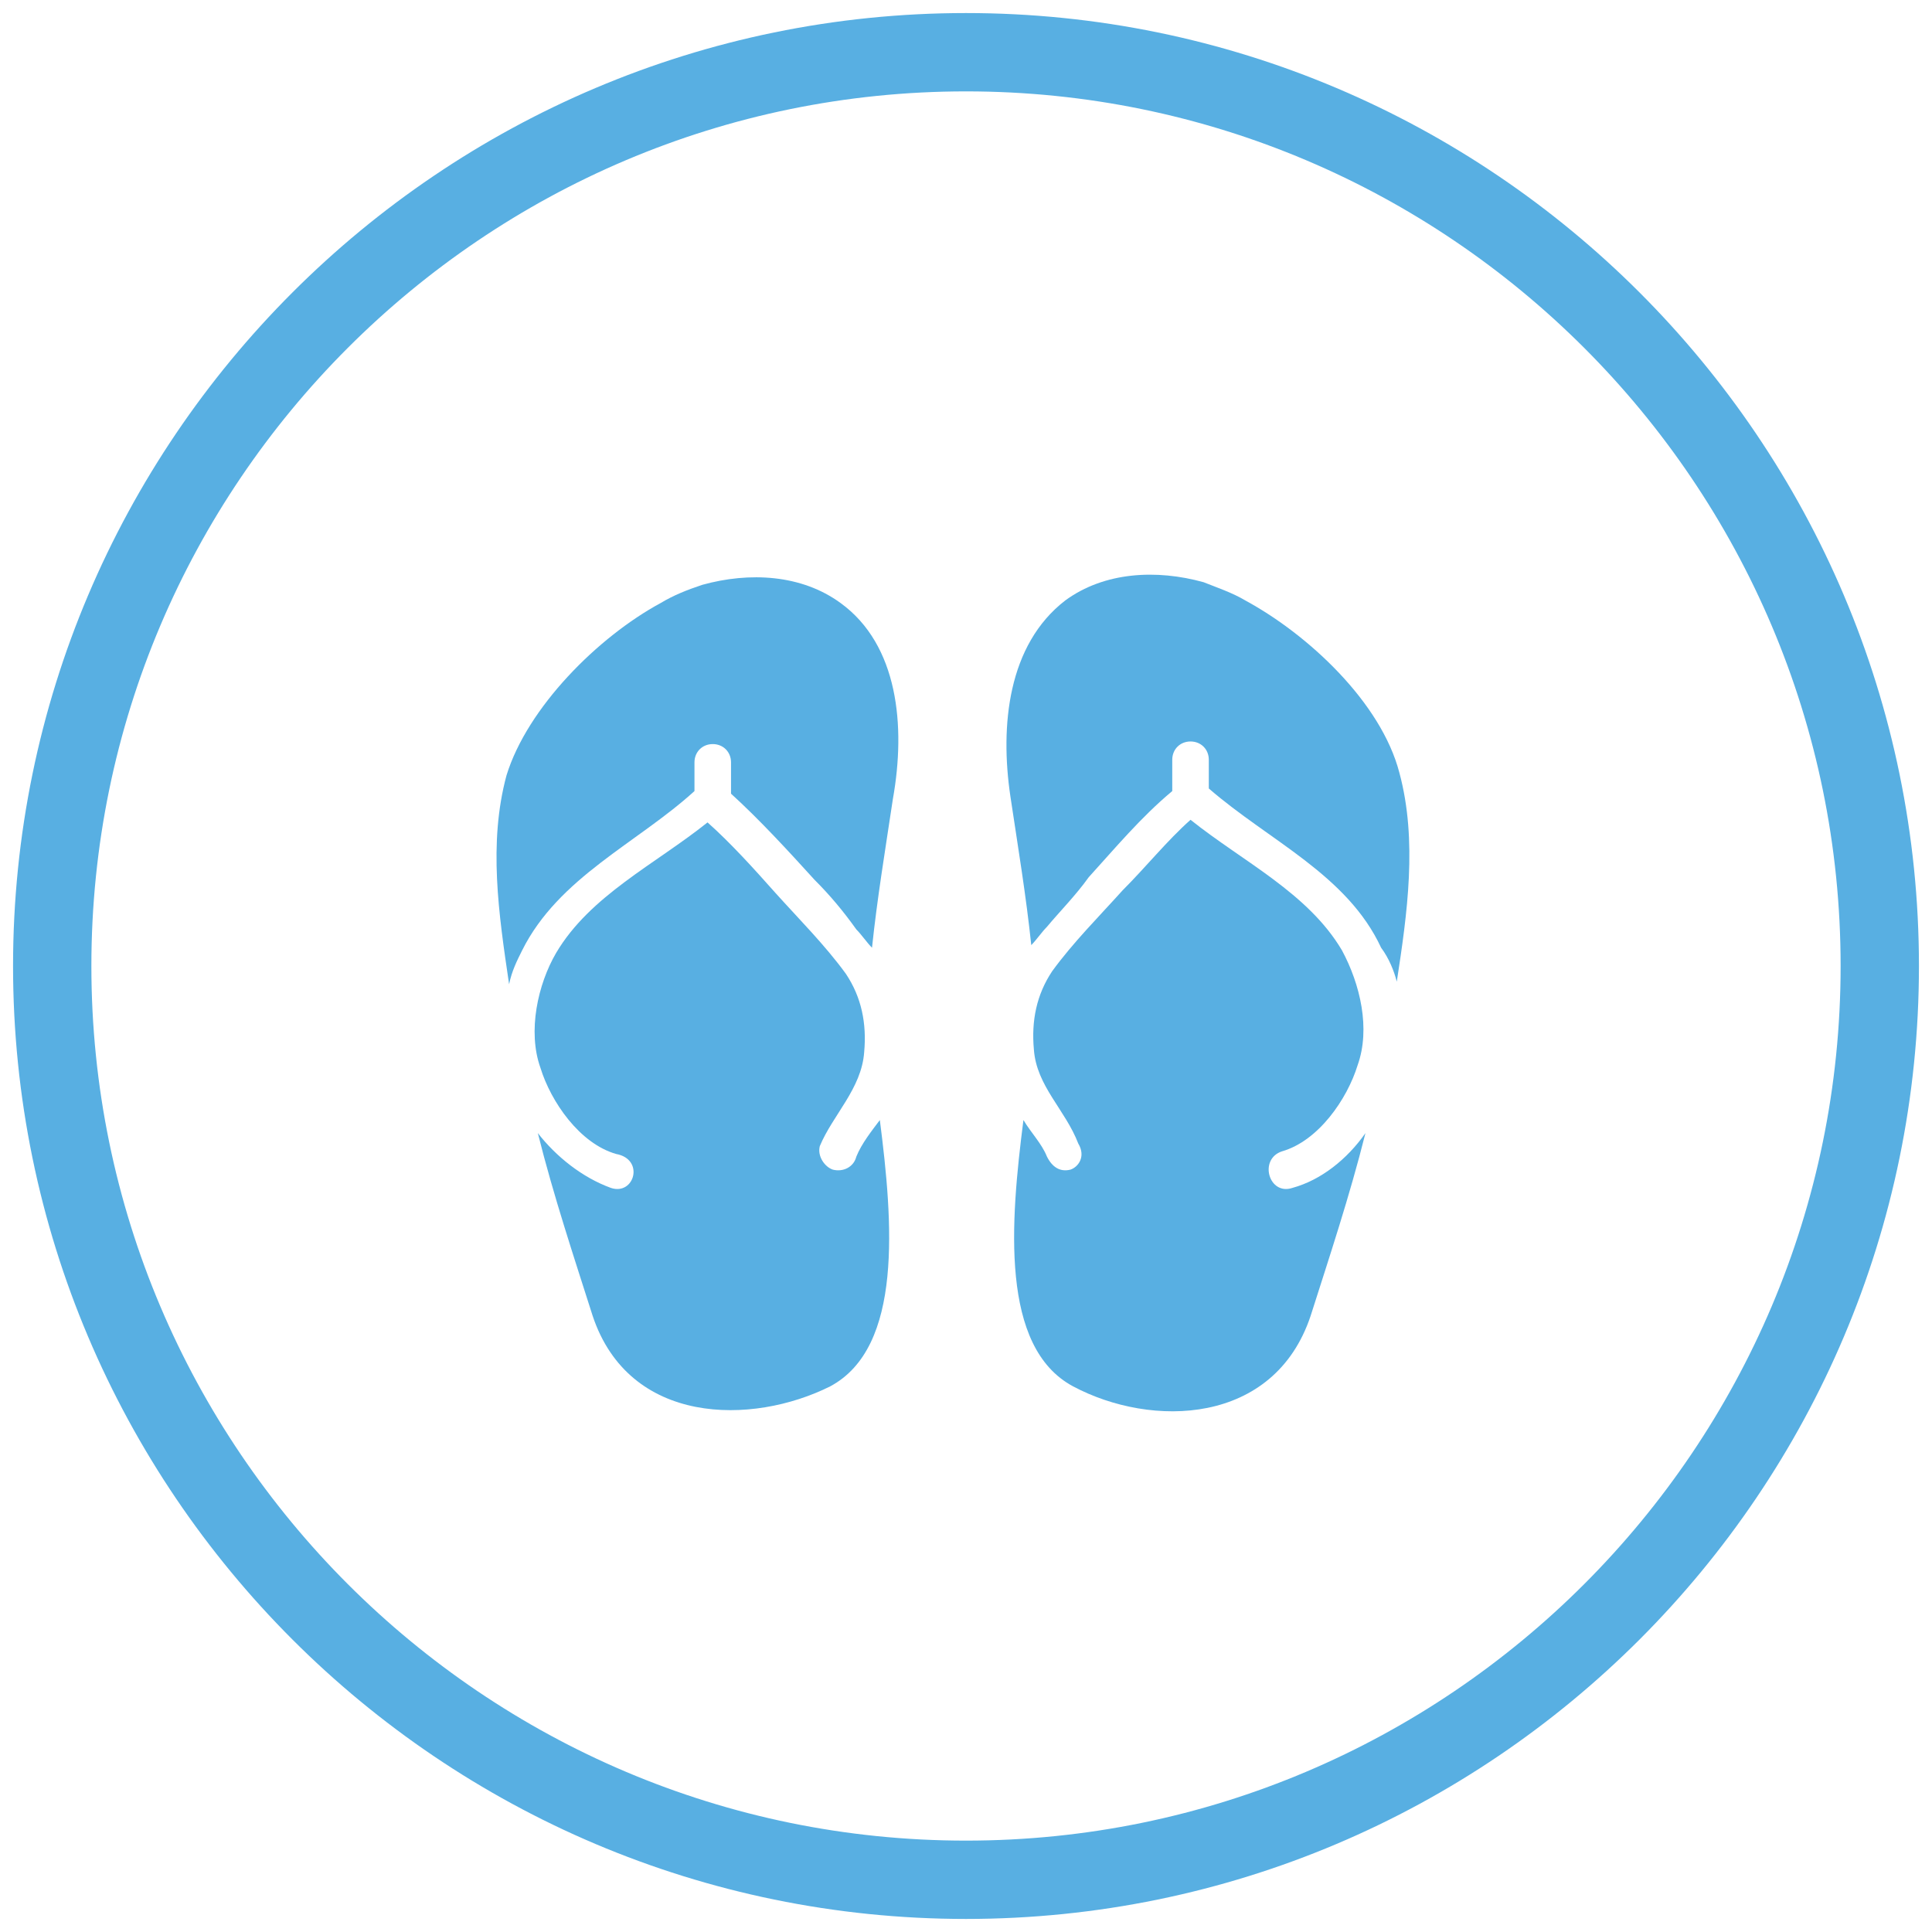 <?xml version="1.0" encoding="utf-8"?>
<!-- Generator: Adobe Illustrator 18.0.0, SVG Export Plug-In . SVG Version: 6.00 Build 0)  -->
<!DOCTYPE svg PUBLIC "-//W3C//DTD SVG 1.1//EN" "http://www.w3.org/Graphics/SVG/1.1/DTD/svg11.dtd">
<svg version="1.1" id="Layer_1" xmlns="http://www.w3.org/2000/svg" xmlns:xlink="http://www.w3.org/1999/xlink" x="0px" y="0px"
	 viewBox="0 0 74 74" enable-background="new 0 0 74 74" xml:space="preserve">
<path fill-rule="evenodd" clip-rule="evenodd" fill="none" stroke="#58AFE2" stroke-width="3" stroke-miterlimit="10" d="M37,2
	c19.3,0,35,15.7,35,35S56.3,72,37,72S2,56.3,2,37S17.7,2,37,2z"/>
<path fill="#58AFE2" d="M32.2,23.1c-1.5-1.1-3.5-1.2-5.3-0.7c-0.6,0.2-1.1,0.4-1.6,0.7c-2.4,1.3-5.1,4-5.9,6.6
	c-0.7,2.6-0.3,5.3,0.1,8c0.1-0.5,0.3-0.9,0.5-1.3c1.4-2.8,4.4-4.1,6.6-6.1v-1.1c0-0.4,0.3-0.7,0.7-0.7c0.4,0,0.7,0.3,0.7,0.7v1.2
	c1.1,1,2.2,2.2,3.2,3.3c0.6,0.6,1.1,1.2,1.6,1.9c0.2,0.2,0.4,0.5,0.6,0.7c0.2-1.9,0.5-3.7,0.8-5.7C34.7,27.8,34.4,24.7,32.2,23.1z"
	/>
<path fill="#58AFE2" d="M23.4,45.5c-1.1-0.4-2.1-1.2-2.8-2.1c0.6,2.4,1.4,4.8,2.1,7c1.4,4.2,6.1,4.2,9.1,2.7
	c2.8-1.5,2.4-6.3,1.9-10.2c-0.3,0.4-0.7,0.9-0.9,1.4c-0.1,0.4-0.5,0.6-0.9,0.5c-0.3-0.1-0.6-0.5-0.5-0.9c0.5-1.2,1.6-2.2,1.7-3.6
	c0.1-1.1-0.1-2.1-0.7-3c-0.8-1.1-1.8-2.1-2.7-3.1c-0.8-0.9-1.7-1.9-2.6-2.7c-2,1.6-4.5,2.8-5.8,5c-0.7,1.2-1.1,3-0.6,4.4
	c0.4,1.3,1.5,2.9,2.9,3.3C24.7,44.4,24.3,45.8,23.4,45.5z"/>
<path fill="#58AFE2" d="M53.5,37.6c0.4-2.6,0.8-5.4,0.1-8c-0.7-2.7-3.5-5.3-5.9-6.6c-0.5-0.3-1.1-0.5-1.6-0.7
	c-1.8-0.5-3.8-0.4-5.3,0.7c-2.2,1.7-2.5,4.8-2.1,7.5c0.3,2,0.6,3.8,0.8,5.7c0.2-0.2,0.4-0.5,0.6-0.7c0.5-0.6,1.1-1.2,1.6-1.9
	c1-1.1,2-2.3,3.2-3.3v-1.2c0-0.4,0.3-0.7,0.7-0.7c0.4,0,0.7,0.3,0.7,0.7v1.1c2.3,2,5.3,3.3,6.6,6.1C53.2,36.7,53.4,37.2,53.5,37.6z"
	/>
<path fill="#58AFE2" d="M41,44.8c-0.4,0.1-0.7-0.1-0.9-0.5c-0.2-0.5-0.6-0.9-0.9-1.4c-0.5,3.9-0.9,8.7,1.9,10.2
	c3,1.6,7.7,1.5,9.1-2.7c0.7-2.2,1.5-4.6,2.1-7c-0.7,1-1.7,1.8-2.8,2.1c-0.9,0.3-1.3-1.1-0.4-1.4c1.4-0.4,2.5-2,2.9-3.3
	c0.5-1.4,0.1-3.1-0.6-4.4c-1.3-2.2-3.8-3.4-5.8-5c-0.9,0.8-1.7,1.8-2.6,2.7c-0.9,1-1.9,2-2.7,3.1c-0.6,0.9-0.8,1.9-0.7,3
	c0.1,1.4,1.2,2.3,1.7,3.6C41.6,44.3,41.3,44.7,41,44.8z"/>
</svg>
